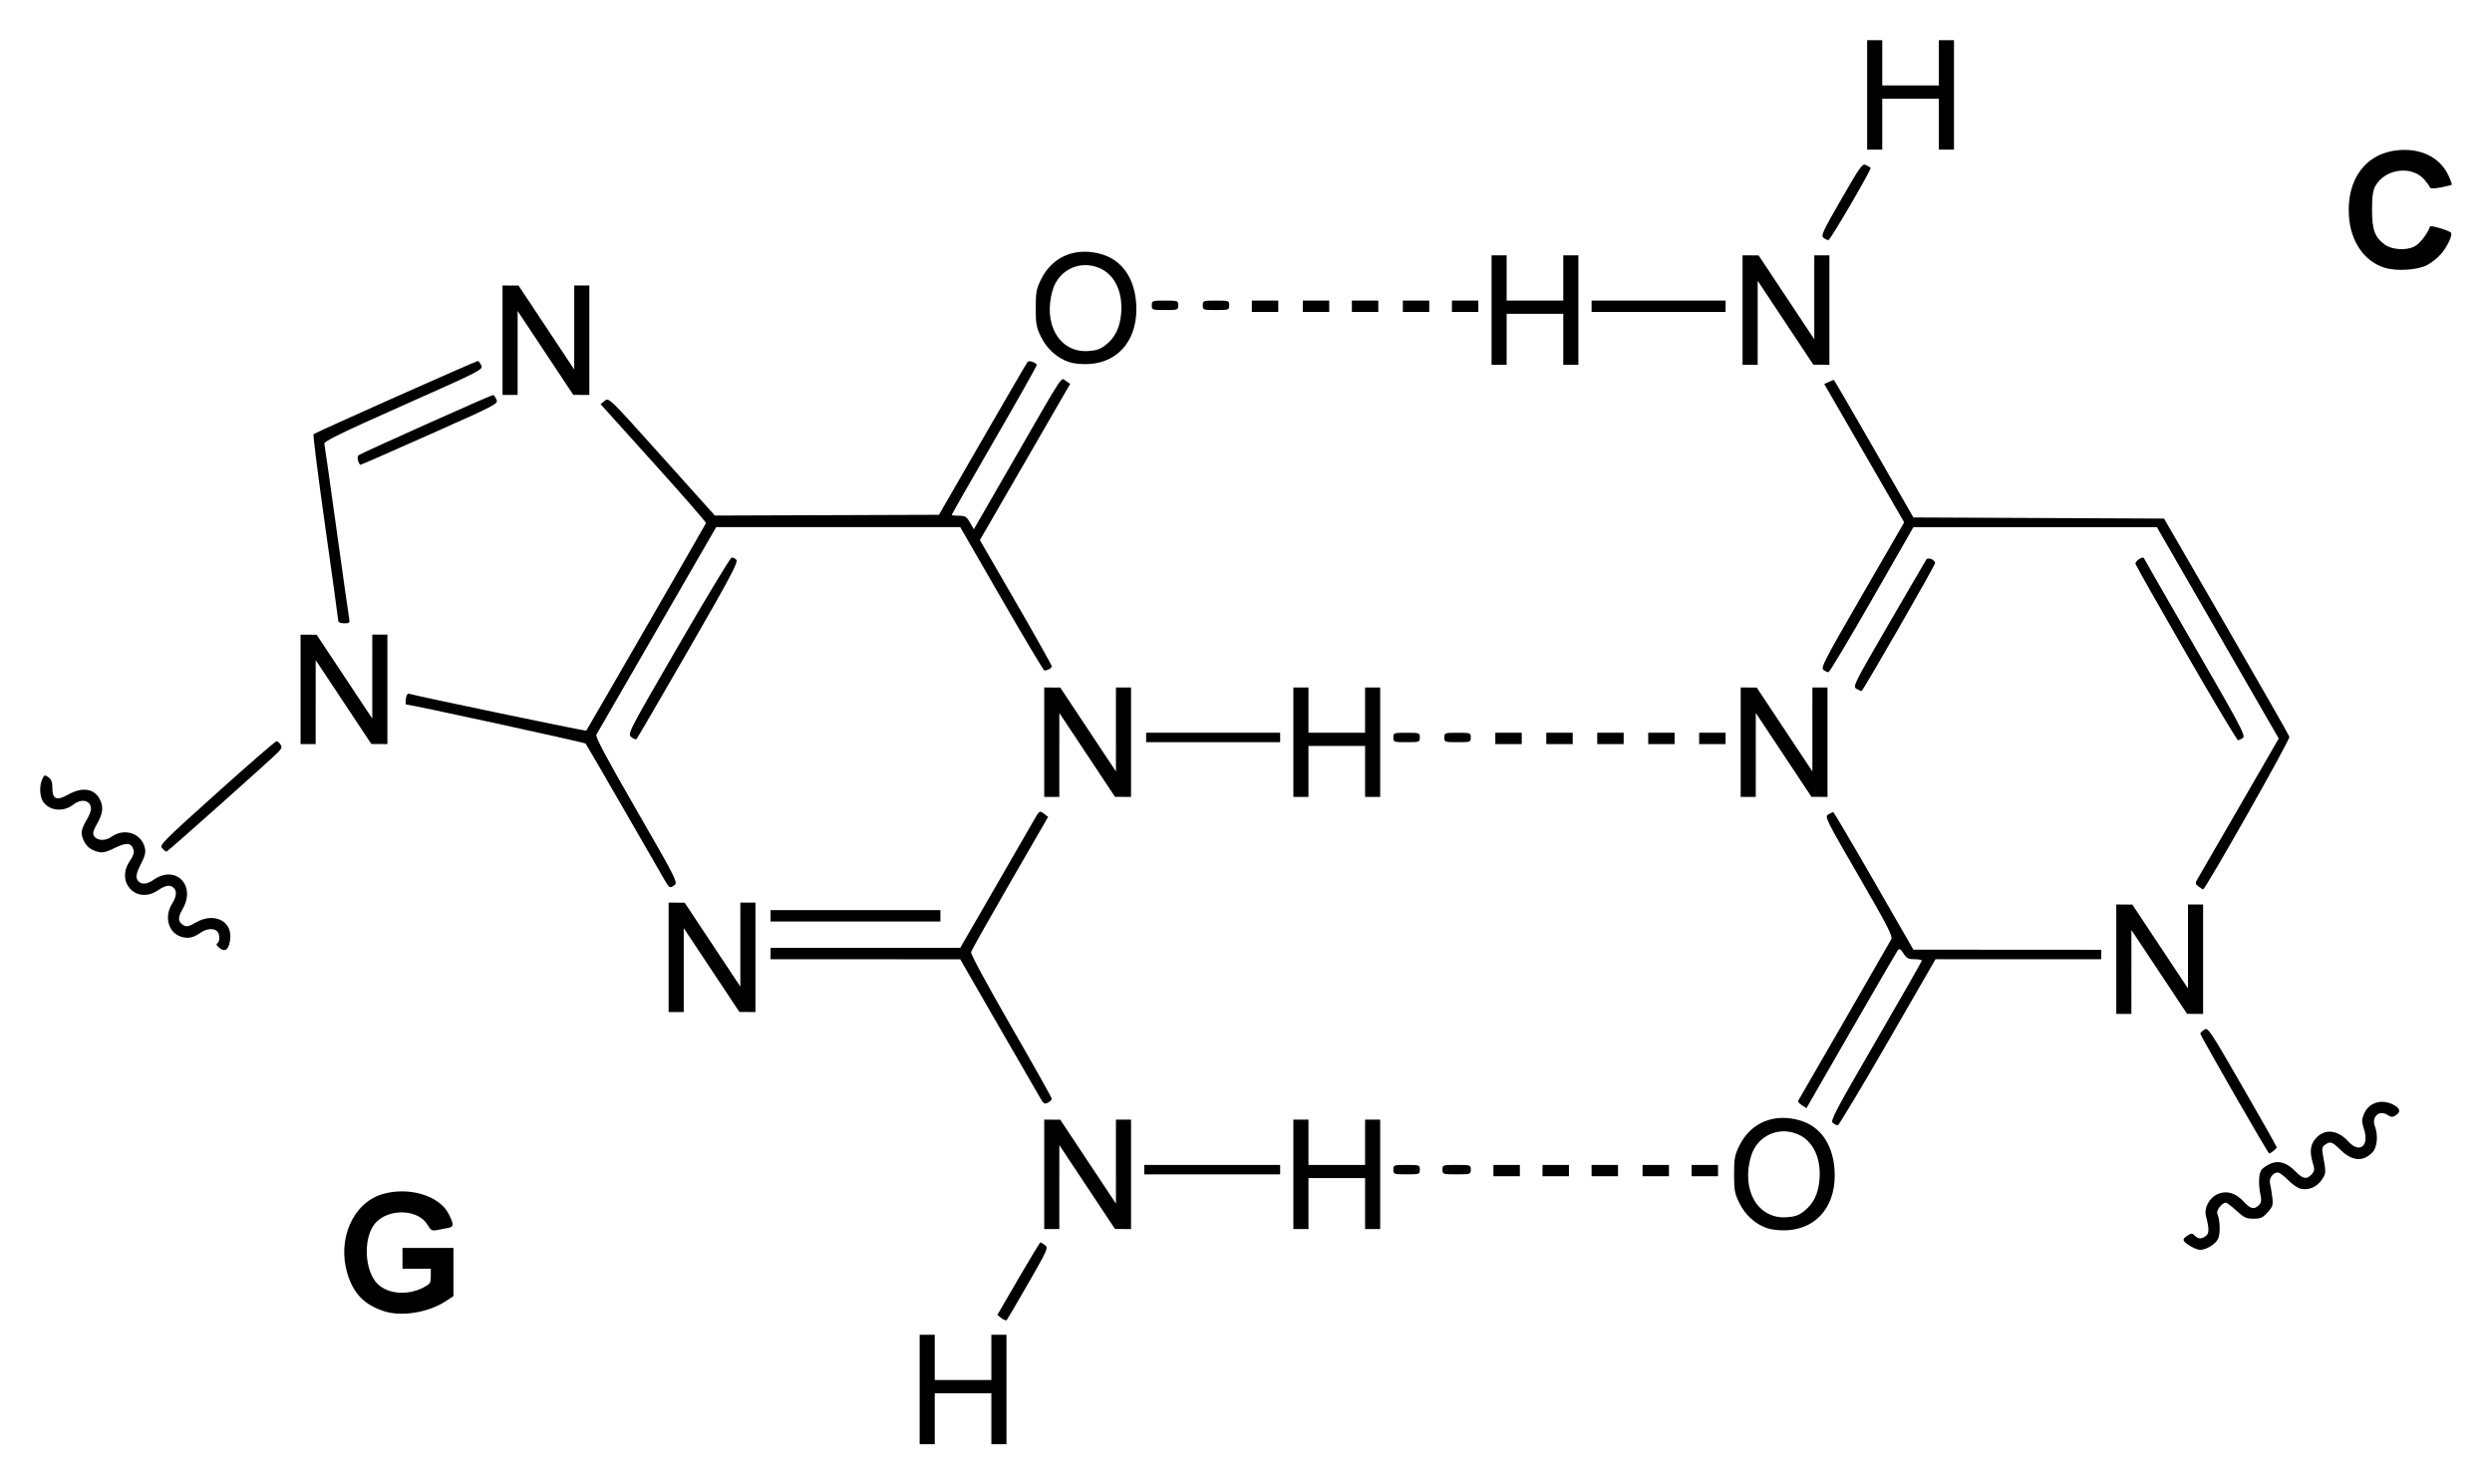 <svg xmlns="http://www.w3.org/2000/svg" xmlns:svg="http://www.w3.org/2000/svg" id="svg2" width="620" height="369.37" version="1.0"><g id="layer1" transform="translate(-118.24,-359.489)"><path id="path2453" d="M 347.046,705.242 L 347.046,691.624 L 348.924,691.624 L 350.802,691.624 L 350.802,697.259 L 350.802,702.894 L 357.846,702.894 L 364.89,702.894 L 364.89,697.259 L 364.89,691.624 L 366.768,691.624 L 368.647,691.624 L 368.647,705.242 L 368.647,718.86 L 366.768,718.86 L 364.89,718.86 L 364.89,712.521 L 364.89,706.182 L 357.846,706.182 L 350.802,706.182 L 350.802,712.521 L 350.802,718.86 L 348.924,718.86 L 347.046,718.86 L 347.046,705.242 z M 367.393,687.49 L 366.374,686.694 L 371.619,677.659 C 374.504,672.691 376.97,668.63 377.099,668.635 C 377.228,668.64 377.738,668.95 378.232,669.324 C 379.092,669.975 378.914,670.383 374.072,678.819 C 371.29,683.666 368.878,687.78 368.713,687.96 C 368.547,688.139 367.953,687.928 367.393,687.49 z M 213.917,685.802 C 208.959,684.234 206.197,681.433 204.678,676.433 C 202.079,667.876 206.059,658.808 213.367,656.638 C 219.892,654.7 227.531,656.964 229.848,661.523 C 231.204,664.191 231.194,664.756 229.785,665.025 C 229.064,665.163 227.815,665.404 227.009,665.56 C 225.711,665.812 225.437,665.664 224.61,664.262 C 222.298,660.344 214.956,660.095 211.642,663.821 C 208.785,667.034 208.767,674.552 211.607,678.317 C 213.924,681.387 219.217,682.092 223.512,679.901 C 225.263,679.008 225.422,678.77 225.422,677.058 L 225.422,675.189 L 221.9,675.189 L 218.378,675.189 L 218.378,672.606 L 218.378,670.023 L 224.718,670.023 L 231.057,670.023 L 231.057,676.023 L 231.057,682.023 L 229.062,683.318 C 224.801,686.083 218.22,687.163 213.917,685.802 z M 663.247,669.59 C 661.182,668.331 661.036,667.891 662.392,667.003 C 663.458,666.304 663.647,666.299 664.3,666.951 C 665.188,667.84 665.925,667.866 667.041,667.05 C 667.9,666.422 667.905,665.313 667.064,662.002 C 666.579,660.095 667.863,657.632 669.83,656.699 C 672.088,655.627 674.422,656.259 676.474,658.499 C 678.161,660.341 679.058,660.55 680.233,659.376 C 680.838,658.771 680.936,658.202 680.658,656.911 C 680.071,654.181 680.19,651.418 680.933,650.522 C 681.315,650.062 682.332,649.391 683.193,649.031 C 685.245,648.173 687.255,648.817 689.384,651.014 C 691.193,652.88 692.155,653.048 693.368,651.708 C 694.106,650.893 694.147,650.526 693.675,648.953 C 692.83,646.132 693.008,644.416 694.305,642.874 C 696.499,640.266 699.764,640.53 702.5,643.536 C 705.277,646.588 707.739,644.683 706.406,640.514 C 705.783,638.566 705.783,638.127 706.404,636.642 C 707.644,633.673 711.148,632.765 714.146,634.636 C 715.454,635.452 715.492,636.276 714.258,637.047 C 713.482,637.531 713.117,637.507 712.211,636.914 C 710.198,635.595 708.209,637.397 709.098,639.735 C 709.982,642.059 709.678,645.067 708.434,646.311 C 706.082,648.663 703.401,648.416 700.509,645.58 C 698.448,643.561 697.973,643.408 696.679,644.354 C 696.014,644.84 695.888,645.344 696.118,646.585 C 696.998,651.324 696.994,651.439 695.864,653.103 C 694.645,654.898 692.515,655.767 690.545,655.272 C 689.861,655.101 688.482,654.123 687.479,653.1 C 686.476,652.077 685.345,651.24 684.966,651.24 C 683.722,651.24 682.696,652.699 683.015,654.014 C 683.177,654.684 683.431,656.205 683.578,657.395 C 683.819,659.331 683.697,659.726 682.423,661.152 C 681.209,662.511 680.693,662.745 678.911,662.745 C 677.105,662.745 676.527,662.473 674.656,660.749 C 673.465,659.651 672.275,658.753 672.011,658.753 C 671.063,658.753 669.573,660.687 669.903,661.49 C 670.57,663.111 670.692,666.299 670.139,667.635 C 669.562,669.028 667.226,670.494 665.59,670.491 C 665.113,670.49 664.058,670.085 663.247,669.59 z M 558.028,665.145 C 555.038,664.168 552.474,661.875 550.989,658.851 C 549.828,656.486 549.673,655.646 549.673,651.709 C 549.673,647.769 549.827,646.934 550.994,644.558 C 553.82,638.803 559.683,636.386 566.141,638.313 C 571.117,639.797 574.182,644.147 574.654,650.396 C 575.309,659.058 570.631,665.146 562.96,665.612 C 561.225,665.717 559.187,665.524 558.028,665.145 z M 567.158,660.807 C 569.429,658.996 570.598,656.608 570.913,653.131 C 571.396,647.8 569.412,643.496 565.693,641.807 C 560.839,639.603 555.407,642.083 553.888,647.197 C 551.386,655.622 555.571,662.839 562.697,662.387 C 564.829,662.252 565.757,661.923 567.158,660.807 z M 378.038,651.709 L 378.038,638.091 L 380.034,638.103 L 382.03,638.115 L 388.955,648.552 L 395.88,658.988 L 395.881,648.54 L 395.883,638.091 L 397.761,638.091 L 399.639,638.091 L 399.639,651.709 L 399.639,665.327 L 397.644,665.315 L 395.648,665.304 L 388.723,654.867 L 381.798,644.431 L 381.796,654.879 L 381.795,665.327 L 379.917,665.327 L 378.038,665.327 L 378.038,651.709 z M 440.024,651.709 L 440.024,638.091 L 441.902,638.091 L 443.781,638.091 L 443.781,643.726 L 443.781,649.361 L 450.825,649.361 L 457.868,649.361 L 457.868,643.726 L 457.868,638.091 L 459.747,638.091 L 461.625,638.091 L 461.625,651.709 L 461.625,665.327 L 459.747,665.327 L 457.868,665.327 L 457.868,658.988 L 457.868,652.649 L 450.825,652.649 L 443.781,652.649 L 443.781,658.988 L 443.781,665.327 L 441.902,665.327 L 440.024,665.327 L 440.024,651.709 z M 489.8,650.77 L 489.8,649.361 L 493.087,649.361 L 496.375,649.361 L 496.375,650.77 L 496.375,652.179 L 493.087,652.179 L 489.8,652.179 L 489.8,650.77 z M 502.01,650.77 L 502.01,649.361 L 505.297,649.361 L 508.584,649.361 L 508.584,650.77 L 508.584,652.179 L 505.297,652.179 L 502.01,652.179 L 502.01,650.77 z M 514.219,650.77 L 514.219,649.361 L 517.506,649.361 L 520.793,649.361 L 520.793,650.77 L 520.793,652.179 L 517.506,652.179 L 514.219,652.179 L 514.219,650.77 z M 526.898,650.77 L 526.898,649.361 L 530.185,649.361 L 533.472,649.361 L 533.472,650.77 L 533.472,652.179 L 530.185,652.179 L 526.898,652.179 L 526.898,650.77 z M 539.107,650.77 L 539.107,649.361 L 542.394,649.361 L 545.681,649.361 L 545.681,650.77 L 545.681,652.179 L 542.394,652.179 L 539.107,652.179 L 539.107,650.77 z M 402.927,650.535 L 402.927,649.361 L 419.832,649.361 L 436.737,649.361 L 436.737,650.535 L 436.737,651.709 L 419.832,651.709 L 402.927,651.709 L 402.927,650.535 z M 464.912,650.535 C 464.912,649.395 465.006,649.361 468.199,649.361 C 471.392,649.361 471.486,649.395 471.486,650.535 C 471.486,651.676 471.392,651.709 468.199,651.709 C 465.006,651.709 464.912,651.676 464.912,650.535 z M 477.121,650.535 C 477.121,649.388 477.2,649.361 480.643,649.361 C 484.087,649.361 484.165,649.388 484.165,650.535 C 484.165,651.683 484.087,651.709 480.643,651.709 C 477.2,651.709 477.121,651.683 477.121,650.535 z M 674.114,631.774 C 669.465,623.669 665.661,616.888 665.661,616.704 C 665.661,616.52 666.101,616.078 666.639,615.721 C 667.581,615.095 667.931,615.614 676.148,629.866 C 680.84,638.003 684.679,644.797 684.679,644.963 C 684.679,645.288 683.191,646.515 682.801,646.512 C 682.672,646.511 678.763,639.879 674.114,631.774 z M 574.226,638.913 C 573.565,638.395 574.829,635.995 584.92,618.603 C 591.214,607.756 596.371,598.722 596.38,598.529 C 596.389,598.335 595.572,598.176 594.565,598.176 C 593.033,598.176 592.583,597.941 591.825,596.743 C 591.118,595.627 590.81,595.445 590.433,595.921 C 590.167,596.258 584.937,605.243 578.811,615.888 L 567.674,635.244 L 566.543,634.503 C 565.921,634.096 565.492,633.627 565.59,633.461 C 566.855,631.322 588.4,593.93 588.762,593.246 C 589.185,592.448 587.971,590.08 580.697,577.514 C 572.456,563.28 572.171,562.701 573.113,562.152 C 573.651,561.838 574.202,561.574 574.337,561.565 C 574.472,561.556 579.015,569.255 584.433,578.673 L 594.284,595.798 L 617.646,595.813 L 641.008,595.828 L 641.008,597.002 L 641.008,598.176 L 620.397,598.176 L 599.786,598.176 L 587.878,618.832 C 581.328,630.192 575.746,639.49 575.472,639.494 C 575.199,639.497 574.638,639.236 574.226,638.913 z M 377.219,633.004 C 376.766,632.255 372.063,624.117 366.768,614.919 L 357.142,598.195 L 333.545,598.186 L 309.948,598.176 L 309.948,596.768 L 309.948,595.359 L 333.545,595.355 L 357.142,595.352 L 365.594,580.715 C 370.243,572.664 374.682,564.966 375.458,563.606 C 376.856,561.157 376.878,561.143 377.941,561.944 L 379.013,562.754 L 369.529,579.174 C 364.313,588.205 359.95,595.957 359.834,596.402 C 359.709,596.878 363.791,604.443 369.769,614.817 C 375.35,624.501 379.917,632.635 379.917,632.893 C 379.917,633.151 379.495,633.588 378.98,633.864 C 378.186,634.289 377.917,634.157 377.219,633.004 z M 644.764,598.176 L 644.764,584.558 L 646.76,584.57 L 648.756,584.582 L 655.681,595.019 L 662.606,605.455 L 662.607,595.007 L 662.609,584.558 L 664.487,584.558 L 666.365,584.558 L 666.365,598.176 L 666.365,611.794 L 664.37,611.782 L 662.374,611.771 L 655.449,601.334 L 648.524,590.898 L 648.522,601.346 L 648.521,611.794 L 646.643,611.794 L 644.764,611.794 L 644.764,598.176 z M 284.59,597.707 L 284.59,584.089 L 286.586,584.101 L 288.582,584.113 L 295.507,594.549 L 302.432,604.985 L 302.433,594.537 L 302.435,584.089 L 304.313,584.089 L 306.191,584.089 L 306.191,597.707 L 306.191,611.325 L 304.196,611.313 L 302.2,611.301 L 295.275,600.865 L 288.35,590.428 L 288.348,600.876 L 288.347,611.325 L 286.469,611.325 L 284.59,611.325 L 284.59,597.707 z M 172.874,595.393 C 172.138,594.838 171.942,594.442 172.295,594.224 C 172.997,593.79 172.978,591.94 172.265,591.226 C 171.438,590.399 169.627,590.539 168.205,591.541 C 166.325,592.864 164.998,593.134 163.233,592.552 C 160.117,591.523 159.054,587.615 161.025,584.427 C 162.152,582.603 162.299,581.261 161.464,580.426 C 160.602,579.564 159.423,579.747 157.522,581.036 C 152.219,584.635 146.884,579.008 150.565,573.697 C 151.383,572.517 151.68,571.625 151.472,570.972 C 150.894,569.151 149.764,569.04 146.768,570.509 C 143.991,571.87 143.207,571.911 140.974,570.81 C 139.706,570.185 138.547,568.182 138.551,566.62 C 138.552,566.026 139.074,564.695 139.71,563.662 C 140.347,562.629 140.874,561.35 140.882,560.821 C 140.914,558.675 138.587,558.061 136.537,559.674 C 134.046,561.633 130.486,561.287 128.945,558.935 C 128.088,557.627 127.999,555.03 128.754,553.373 C 129.249,552.286 129.365,552.249 130.28,552.89 C 131.014,553.404 131.27,554.083 131.27,555.514 C 131.27,558.394 132.309,558.839 135.216,557.204 C 138.684,555.255 141.678,555.685 143.045,558.329 C 144.032,560.238 143.868,561.841 142.423,564.411 C 141.401,566.229 141.24,566.88 141.649,567.533 C 142.394,568.723 144.437,568.81 145.973,567.716 C 149.224,565.402 153.484,566.85 154.296,570.545 C 154.525,571.587 154.286,572.577 153.387,574.31 C 152.04,576.907 151.883,577.983 152.73,578.829 C 153.558,579.657 154.898,579.518 156.398,578.45 C 161.886,574.542 167.133,579.783 163.663,585.705 C 162.4,587.859 162.488,588.965 163.987,589.767 C 164.698,590.148 165.341,589.992 166.95,589.049 C 171.656,586.291 176.357,588.84 175.452,593.66 C 175.031,595.909 174.252,596.432 172.874,595.393 z M 309.948,587.376 L 309.948,585.967 L 331.08,585.967 L 352.211,585.967 L 352.211,587.376 L 352.211,588.785 L 331.08,588.785 L 309.948,588.785 L 309.948,587.376 z M 665.203,580.071 C 664.479,579.523 664.385,579.192 664.773,578.559 C 665.047,578.114 669.75,569.987 675.223,560.499 L 685.176,543.249 L 670.018,516.955 L 654.861,490.661 L 624.572,490.668 L 594.284,490.675 L 583.953,508.723 C 578.271,518.65 573.41,526.771 573.152,526.77 C 572.894,526.77 572.331,526.502 571.901,526.175 C 571.2,525.642 572.194,523.722 581.557,507.524 L 591.994,489.467 L 586.841,480.545 C 584.007,475.637 579.532,467.892 576.897,463.333 L 572.106,455.044 L 573.238,454.529 C 573.861,454.245 574.426,454.013 574.495,454.013 C 574.563,454.013 579.044,461.716 584.451,471.13 L 594.284,488.247 L 625.464,488.388 L 656.645,488.528 L 672.129,515.294 C 680.645,530.016 687.712,542.411 687.833,542.839 C 688.033,543.545 666.946,580.818 666.365,580.785 C 666.236,580.778 665.713,580.456 665.203,580.071 z M 283.77,578.785 C 283.268,577.933 278.671,569.956 273.555,561.058 C 268.439,552.159 264.111,544.714 263.938,544.514 C 263.691,544.229 220.385,534.793 219.282,534.784 C 219.133,534.783 219.105,534.142 219.22,533.359 C 219.373,532.313 219.631,531.996 220.195,532.162 C 222.378,532.804 263.966,541.47 264.098,541.309 C 264.314,541.045 293.716,490.068 293.889,489.657 C 293.967,489.472 288.097,482.736 280.845,474.688 L 267.66,460.054 L 268.694,459.217 C 269.726,458.381 269.75,458.404 282.912,473.079 L 296.095,487.779 L 323.971,487.684 L 351.847,487.588 L 362.734,468.705 C 368.721,458.32 373.753,449.689 373.915,449.527 C 374.343,449.1 376.16,449.76 376.16,450.342 C 376.16,450.613 371.405,459.055 365.594,469.102 C 359.783,479.148 355.029,487.471 355.029,487.596 C 355.029,487.721 355.832,487.823 356.815,487.823 C 358.372,487.823 358.724,488.039 359.563,489.507 L 360.525,491.191 L 369.81,475.067 C 383.412,451.447 382.117,453.425 383.416,454.276 L 384.508,454.992 L 373.271,474.438 L 362.033,493.884 L 370.975,509.341 C 375.893,517.843 379.917,525.014 379.917,525.279 C 379.917,525.731 378.866,526.329 378.072,526.329 C 377.874,526.329 373.084,518.302 367.427,508.491 L 357.142,490.652 L 326.784,490.646 L 296.427,490.641 L 281.732,516.116 C 273.651,530.127 266.849,541.908 266.617,542.296 C 266.31,542.811 268.991,547.852 276.579,561.019 C 286.176,577.674 286.899,579.085 286.128,579.67 C 284.943,580.569 284.789,580.511 283.77,578.785 z M 158.591,570.565 C 157.869,569.767 158.627,569.001 172.175,556.83 C 180.067,549.74 186.748,543.939 187.021,543.939 C 187.294,543.939 187.75,544.306 188.033,544.756 C 188.447,545.412 188.319,545.797 187.38,546.716 C 184.514,549.522 159.954,571.41 159.671,571.41 C 159.498,571.41 159.012,571.03 158.591,570.565 z M 378.038,544.174 L 378.038,530.556 L 380.034,530.568 L 382.03,530.58 L 388.955,541.016 L 395.88,551.452 L 395.881,541.004 L 395.883,530.556 L 397.761,530.556 L 399.639,530.556 L 399.639,544.174 L 399.639,557.792 L 397.644,557.78 L 395.648,557.768 L 388.723,547.332 L 381.798,536.895 L 381.796,547.343 L 381.795,557.792 L 379.917,557.792 L 378.038,557.792 L 378.038,544.174 z M 440.024,544.174 L 440.024,530.556 L 441.902,530.556 L 443.781,530.556 L 443.781,536.191 L 443.781,541.826 L 450.825,541.826 L 457.868,541.826 L 457.868,536.191 L 457.868,530.556 L 459.747,530.556 L 461.625,530.556 L 461.625,544.174 L 461.625,557.792 L 459.747,557.792 L 457.868,557.792 L 457.868,551.452 L 457.868,545.113 L 450.825,545.113 L 443.781,545.113 L 443.781,551.452 L 443.781,557.792 L 441.902,557.792 L 440.024,557.792 L 440.024,544.174 z M 551.316,544.174 L 551.316,530.556 L 553.312,530.568 L 555.308,530.58 L 562.233,541.016 L 569.158,551.452 L 569.159,541.004 L 569.161,530.556 L 571.039,530.556 L 572.917,530.556 L 572.917,544.174 L 572.917,557.792 L 570.922,557.78 L 568.926,557.768 L 562.001,547.332 L 555.076,536.895 L 555.074,547.343 L 555.073,557.792 L 553.195,557.792 L 551.316,557.792 L 551.316,544.174 z M 193.021,531.025 L 193.021,517.407 L 195.016,517.419 L 197.012,517.431 L 203.937,527.867 L 210.863,538.304 L 210.864,527.856 L 210.865,517.407 L 212.743,517.407 L 214.622,517.407 L 214.622,531.025 L 214.622,544.643 L 212.626,544.631 L 210.63,544.619 L 203.705,534.183 L 196.78,523.747 L 196.779,534.195 L 196.777,544.643 L 194.899,544.643 L 193.021,544.643 L 193.021,531.025 z M 490.27,543.235 L 490.27,541.826 L 493.557,541.826 L 496.844,541.826 L 496.844,543.235 L 496.844,544.643 L 493.557,544.643 L 490.27,544.643 L 490.27,543.235 z M 502.949,543.235 L 502.949,541.826 L 506.236,541.826 L 509.523,541.826 L 509.523,543.235 L 509.523,544.643 L 506.236,544.643 L 502.949,544.643 L 502.949,543.235 z M 515.628,543.235 L 515.628,541.826 L 518.915,541.826 L 522.202,541.826 L 522.202,543.235 L 522.202,544.643 L 518.915,544.643 L 515.628,544.643 L 515.628,543.235 z M 528.307,543.235 L 528.307,541.826 L 531.594,541.826 L 534.881,541.826 L 534.881,543.235 L 534.881,544.643 L 531.594,544.643 L 528.307,544.643 L 528.307,543.235 z M 540.985,543.235 L 540.985,541.826 L 544.273,541.826 L 547.56,541.826 L 547.56,543.235 L 547.56,544.643 L 544.273,544.643 L 540.985,544.643 L 540.985,543.235 z M 403.396,543 L 403.396,541.826 L 420.067,541.826 L 436.737,541.826 L 436.737,543 L 436.737,544.174 L 420.067,544.174 L 403.396,544.174 L 403.396,543 z M 464.912,543 C 464.912,541.859 465.006,541.826 468.199,541.826 C 471.392,541.826 471.486,541.859 471.486,543 C 471.486,544.14 471.392,544.174 468.199,544.174 C 465.006,544.174 464.912,544.14 464.912,543 z M 477.591,543 C 477.591,541.859 477.685,541.826 480.878,541.826 C 484.071,541.826 484.165,541.859 484.165,543 C 484.165,544.14 484.071,544.174 480.878,544.174 C 477.685,544.174 477.591,544.14 477.591,543 z M 275.313,542.901 C 274.342,542.064 274.384,541.983 286.981,520.225 C 293.935,508.215 299.906,498.327 300.251,498.251 C 300.596,498.176 301.138,498.427 301.456,498.811 C 301.935,499.387 299.878,503.249 289.504,521.254 C 282.612,533.214 276.819,543.167 276.631,543.371 C 276.442,543.575 275.849,543.363 275.313,542.901 z M 662.139,522.075 C 655.295,510.194 649.63,500.177 649.549,499.815 C 649.389,499.09 651.438,497.765 651.678,498.439 C 651.761,498.67 657.505,508.679 664.443,520.682 C 675.654,540.077 676.972,542.571 676.29,543.09 C 675.868,543.411 675.311,543.675 675.053,543.675 C 674.795,543.676 668.983,533.956 662.139,522.075 z M 580.131,530.891 C 579.159,530.338 579.404,529.845 588.114,514.821 C 593.057,506.296 597.273,499.058 597.482,498.736 C 597.915,498.071 599.684,498.771 599.684,499.607 C 599.684,500.195 581.699,531.487 581.37,531.472 C 581.241,531.466 580.684,531.205 580.131,530.891 z M 202.404,514.003 C 202.399,513.68 200.944,503.167 199.171,490.641 C 197.398,478.114 196.082,467.719 196.245,467.539 C 196.59,467.161 236.639,449.317 237.144,449.317 C 237.329,449.317 237.704,449.806 237.976,450.404 C 238.462,451.47 238.082,451.665 218.621,460.318 C 203.002,467.264 198.808,469.309 198.941,469.914 C 199.035,470.337 200.389,479.875 201.949,491.11 C 203.51,502.345 204.91,512.224 205.061,513.064 C 205.321,514.517 205.265,514.59 203.874,514.59 C 203.022,514.59 202.409,514.345 202.404,514.003 z M 207.328,474.158 C 207.156,473.615 207.195,472.997 207.414,472.784 C 207.842,472.367 240.435,457.77 240.937,457.77 C 241.102,457.77 241.465,458.269 241.743,458.88 C 242.242,459.975 242.015,460.094 225.23,467.567 C 215.869,471.735 208.083,475.144 207.926,475.144 C 207.769,475.144 207.5,474.7 207.328,474.158 z M 243.267,444.151 L 243.267,430.533 L 245.262,430.545 L 247.258,430.557 L 254.183,440.994 L 261.108,451.43 L 261.11,440.982 L 261.111,430.533 L 262.989,430.533 L 264.868,430.533 L 264.868,444.151 L 264.868,457.77 L 262.872,457.758 L 260.876,457.746 L 253.951,447.309 L 247.026,436.873 L 247.025,447.321 L 247.023,457.77 L 245.145,457.77 L 243.267,457.77 L 243.267,444.151 z M 384.281,449.604 C 381.291,448.627 378.726,446.334 377.241,443.31 C 376.08,440.945 375.925,440.105 375.925,436.169 C 375.925,432.228 376.079,431.393 377.246,429.017 C 380.072,423.262 385.935,420.845 392.393,422.772 C 397.369,424.256 400.434,428.607 400.907,434.855 C 401.562,443.517 396.883,449.605 389.213,450.071 C 387.478,450.176 385.44,449.983 384.281,449.604 z M 393.41,445.266 C 395.682,443.455 396.85,441.067 397.165,437.59 C 397.649,432.259 395.665,427.955 391.946,426.266 C 387.091,424.062 381.659,426.542 380.141,431.656 C 377.639,440.081 381.824,447.298 388.949,446.846 C 391.082,446.711 392.01,446.382 393.41,445.266 z M 489.331,436.638 L 489.331,423.02 L 491.209,423.02 L 493.087,423.02 L 493.087,428.655 L 493.087,434.29 L 500.131,434.29 L 507.175,434.29 L 507.175,428.655 L 507.175,423.02 L 509.053,423.02 L 510.932,423.02 L 510.932,436.638 L 510.932,450.256 L 509.053,450.256 L 507.175,450.256 L 507.175,443.917 L 507.175,437.577 L 500.131,437.577 L 493.087,437.577 L 493.087,443.917 L 493.087,450.256 L 491.209,450.256 L 489.331,450.256 L 489.331,436.638 z M 551.786,436.638 L 551.786,423.02 L 553.782,423.032 L 555.777,423.044 L 562.703,433.48 L 569.628,443.917 L 569.629,433.468 L 569.63,423.02 L 571.509,423.02 L 573.387,423.02 L 573.387,436.638 L 573.387,450.256 L 571.391,450.244 L 569.396,450.232 L 562.47,439.796 L 555.545,429.359 L 555.544,439.808 L 555.543,450.256 L 553.664,450.256 L 551.786,450.256 L 551.786,436.638 z M 429.693,435.699 L 429.693,434.29 L 432.98,434.29 L 436.267,434.29 L 436.267,435.699 L 436.267,437.108 L 432.98,437.108 L 429.693,437.108 L 429.693,435.699 z M 442.372,435.699 L 442.372,434.29 L 445.659,434.29 L 448.946,434.29 L 448.946,435.699 L 448.946,437.108 L 445.659,437.108 L 442.372,437.108 L 442.372,435.699 z M 454.581,435.699 L 454.581,434.29 L 457.868,434.29 L 461.155,434.29 L 461.155,435.699 L 461.155,437.108 L 457.868,437.108 L 454.581,437.108 L 454.581,435.699 z M 467.26,435.699 L 467.26,434.29 L 470.547,434.29 L 473.834,434.29 L 473.834,435.699 L 473.834,437.108 L 470.547,437.108 L 467.26,437.108 L 467.26,435.699 z M 479.469,435.699 L 479.469,434.29 L 482.757,434.29 L 486.044,434.29 L 486.044,435.699 L 486.044,437.108 L 482.757,437.108 L 479.469,437.108 L 479.469,435.699 z M 514.219,435.699 L 514.219,434.29 L 530.889,434.29 L 547.56,434.29 L 547.56,435.699 L 547.56,437.108 L 530.889,437.108 L 514.219,437.108 L 514.219,435.699 z M 404.805,435.464 C 404.805,434.324 404.899,434.29 408.092,434.29 C 411.285,434.29 411.379,434.324 411.379,435.464 C 411.379,436.605 411.285,436.638 408.092,436.638 C 404.899,436.638 404.805,436.605 404.805,435.464 z M 417.484,435.464 C 417.484,434.324 417.578,434.29 420.771,434.29 C 423.964,434.29 424.058,434.324 424.058,435.464 C 424.058,436.605 423.964,436.638 420.771,436.638 C 417.578,436.638 417.484,436.605 417.484,435.464 z M 711.432,426.084 C 706.46,424.486 703.13,419.684 702.658,413.434 C 701.947,404.033 706.944,397.423 715.21,396.832 C 720.813,396.431 725.342,398.764 727.38,403.1 C 727.944,404.299 728.323,405.36 728.224,405.459 C 728.126,405.558 726.9,405.856 725.501,406.121 C 723.724,406.458 722.907,406.454 722.792,406.107 C 722.701,405.834 722.111,404.999 721.482,404.251 C 718.384,400.569 711.601,401.425 709.208,405.8 C 708.597,406.918 708.394,408.401 708.394,411.75 C 708.394,416.645 709.073,418.507 711.528,420.336 C 713.297,421.654 716.886,421.886 718.952,420.816 C 720.289,420.123 722.161,417.724 722.829,415.849 C 722.959,415.483 727.337,416.763 728.01,417.364 C 728.558,417.854 727.133,420.891 725.462,422.795 C 724.646,423.724 723.114,424.928 722.056,425.47 C 719.59,426.734 714.389,427.034 711.432,426.084 z M 571.918,418.652 C 571.238,418.133 571.723,417.083 576.345,409.068 C 581.174,400.694 581.604,400.101 582.51,400.571 C 583.045,400.849 583.56,401.143 583.654,401.223 C 583.972,401.495 573.626,419.24 573.152,419.237 C 572.894,419.235 572.339,418.972 571.918,418.652 z M 582.779,383.105 L 582.779,369.487 L 584.657,369.487 L 586.535,369.487 L 586.535,375.122 L 586.535,380.757 L 593.579,380.757 L 600.623,380.757 L 600.623,375.122 L 600.623,369.487 L 602.501,369.487 L 604.38,369.487 L 604.38,383.105 L 604.38,396.723 L 602.501,396.723 L 600.623,396.723 L 600.623,390.384 L 600.623,384.044 L 593.579,384.044 L 586.535,384.044 L 586.535,390.384 L 586.535,396.723 L 584.657,396.723 L 582.779,396.723 L 582.779,383.105 z" style="fill:#000"/></g></svg>
